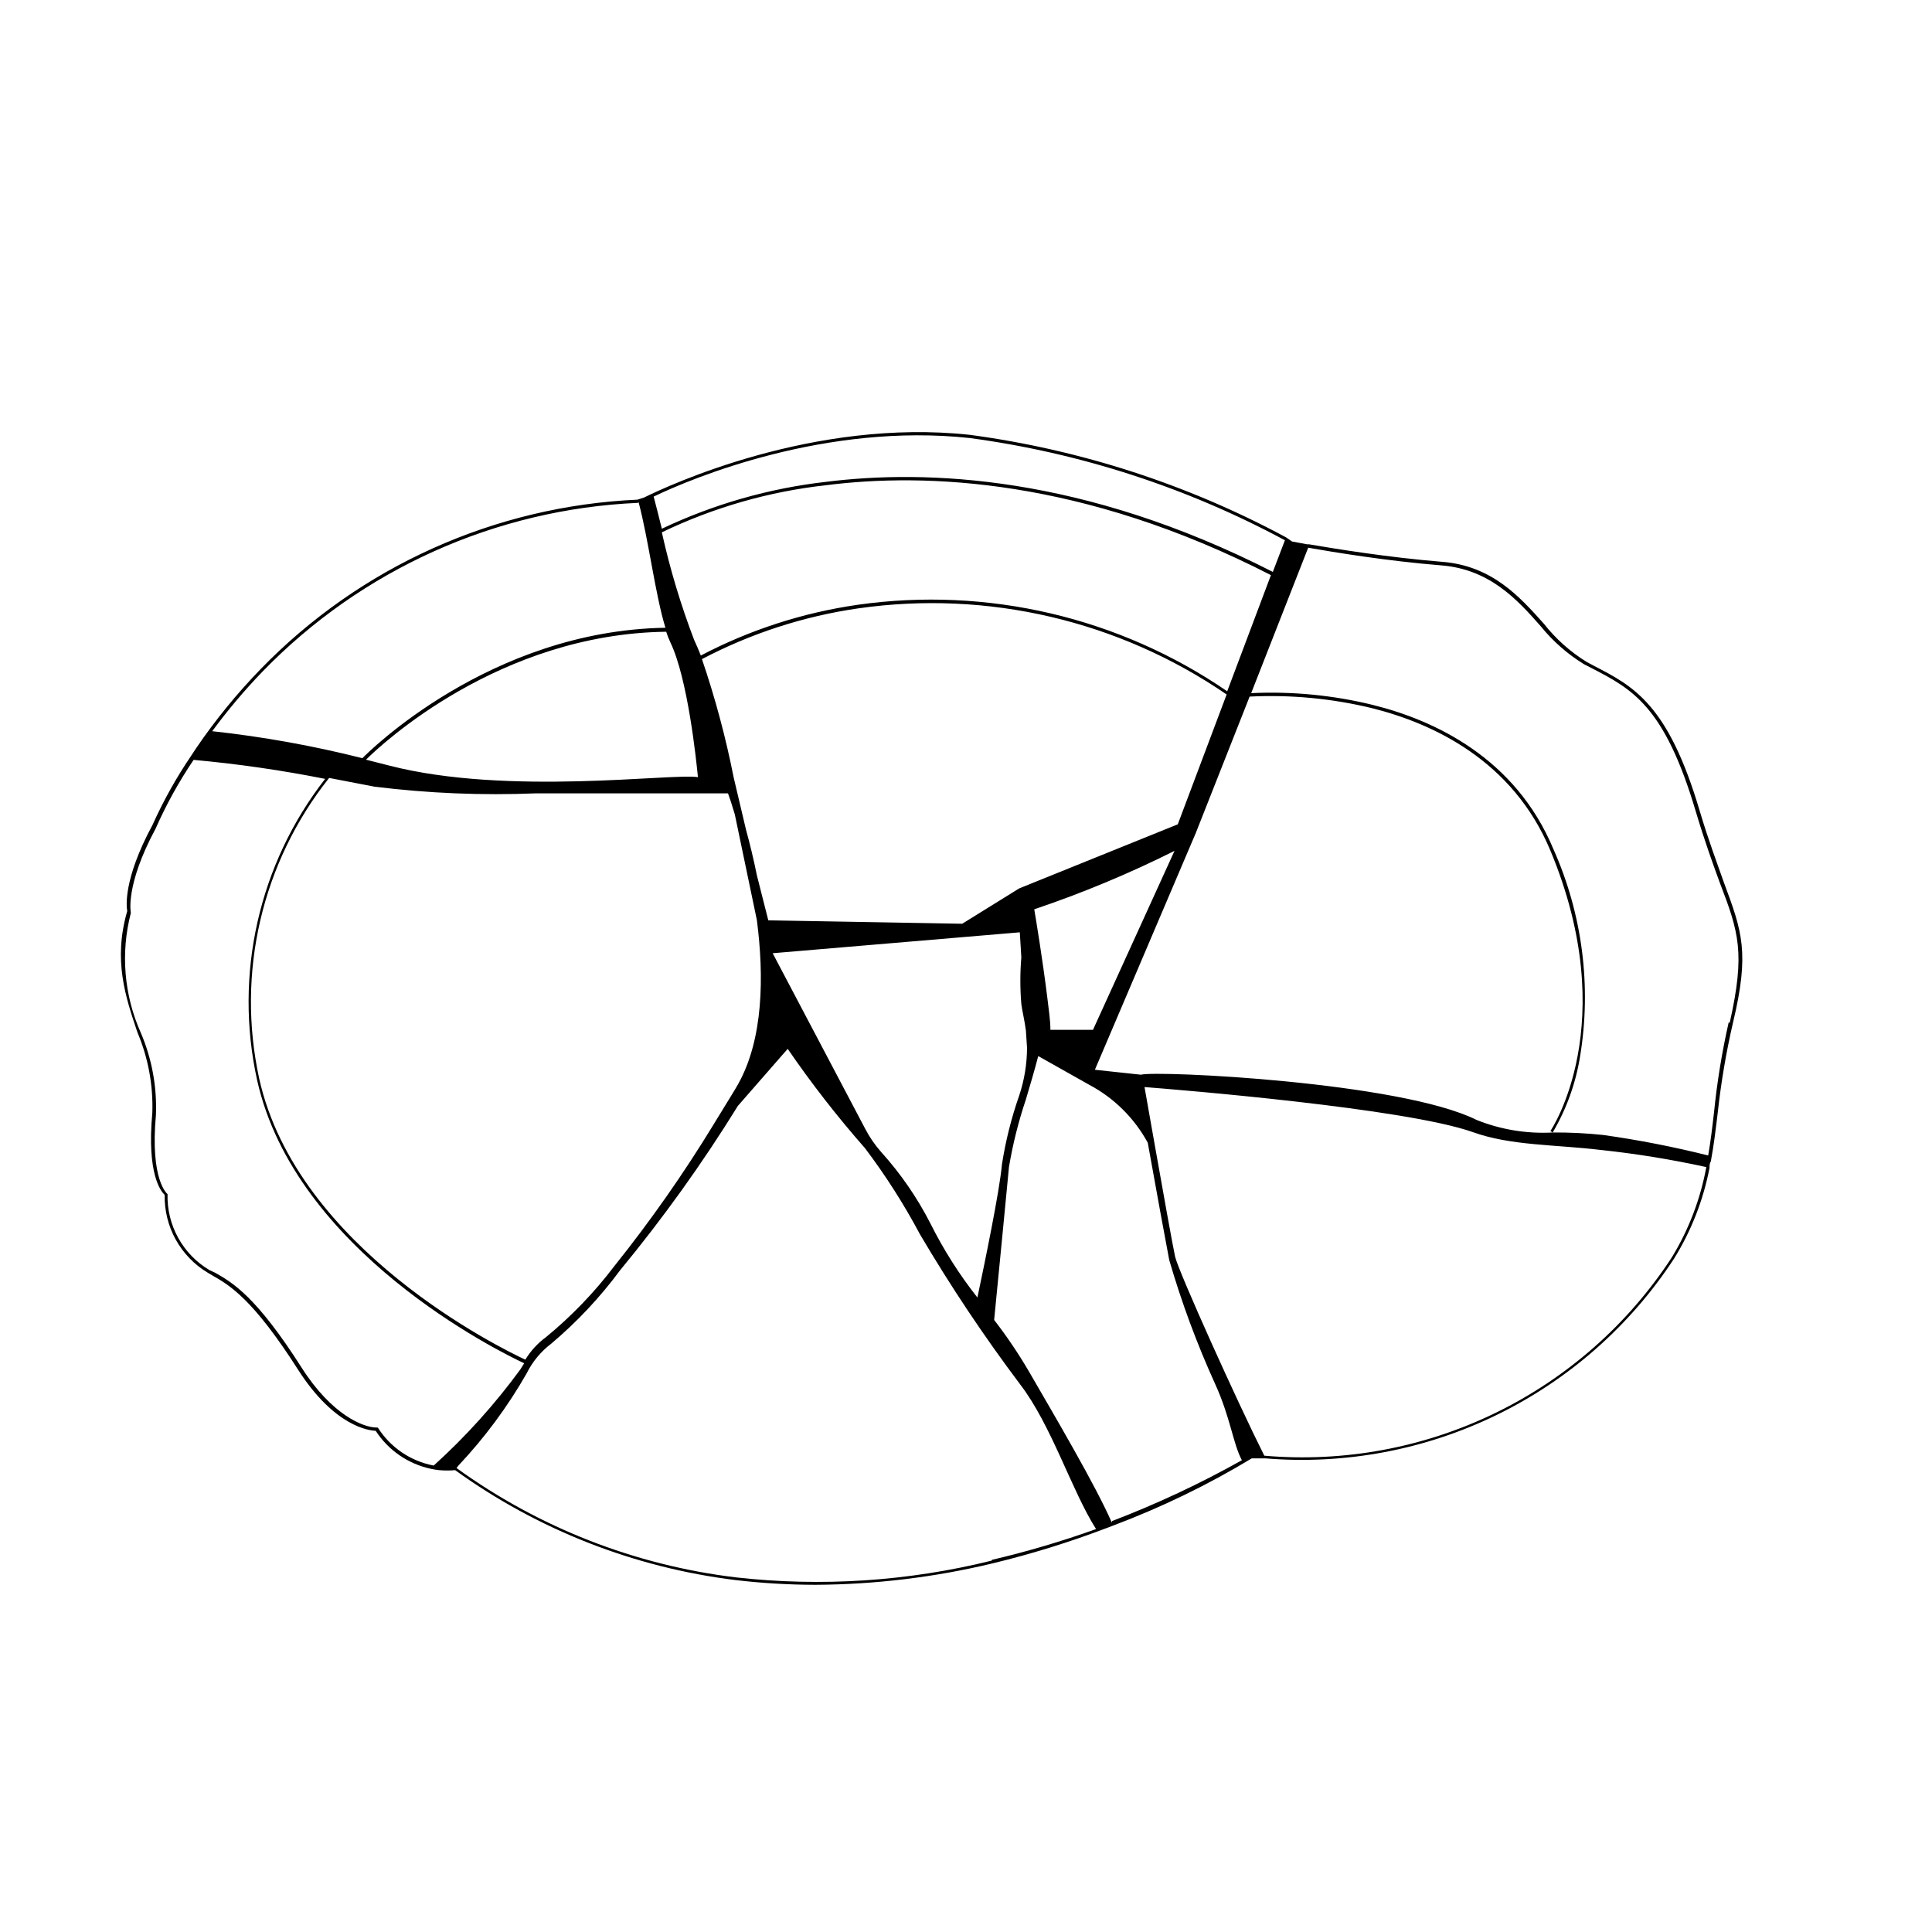<?xml version="1.0" encoding="UTF-8"?>
<!-- Uploaded to: ICON Repo, www.iconrepo.com, Generator: ICON Repo Mixer Tools -->
<svg fill="#000000" width="800px" height="800px" version="1.1" viewBox="144 144 512 512" xmlns="http://www.w3.org/2000/svg">
 <path d="m484.79 286.39c-26.066-14.023-54.449-23.223-83.781-27.156-41.414-4.484-79.703 13.352-86.352 16.625l-1.715 0.555c-37.816 1.684-73.559 17.762-99.906 44.941-6.285 6.481-12 13.492-17.078 20.957l-1.16 1.762c-3.996 5.867-7.469 12.07-10.379 18.543-7.859 14.559-6.902 21.766-6.699 22.824-3.777 13.047-0.453 22.773 2.719 32.195v-0.004c2.832 6.719 4.176 13.973 3.93 21.262-1.512 16.324 2.316 20.859 3.273 21.766l0.004-0.004c-0.086 4.133 0.922 8.215 2.922 11.836 2 3.617 4.918 6.644 8.461 8.77l1.359 0.805c4.484 2.57 10.629 6.144 22.621 24.938 9.672 15.113 18.895 16.121 20.555 16.172l0.004 0.004c3.352 5.176 8.629 8.801 14.66 10.078 0.73 0.16 1.473 0.277 2.215 0.352 1.395 0.121 2.793 0.121 4.184 0 21.906 15.805 47.449 25.82 74.262 29.121 7.023 0.828 14.09 1.246 21.16 1.258 15.852-0.078 31.641-1.988 47.055-5.691 10.266-2.484 20.359-5.613 30.23-9.371l1.715-0.656h-0.004c12.746-4.793 25.023-10.746 36.68-17.785h3.629-0.004c21.137 1.738 42.352-2.262 61.406-11.57 19.055-9.312 35.242-23.59 46.863-41.328 4.582-7.387 7.777-15.547 9.422-24.082 0-0.555 0-1.16 0.352-1.762 0.805-4.281 1.309-8.613 1.863-13.199v-0.004c0.871-7.879 2.199-15.703 3.981-23.426 4.484-18.691 2.469-24.184-2.418-37.332-1.762-5.039-3.981-10.832-6.398-18.941-8.363-28.266-17.48-32.949-28.012-38.391l-1.965-1.059c-4.324-2.672-8.141-6.082-11.285-10.078-6.449-7.203-13.754-15.367-26.953-16.426-14.309-1.16-28.164-3.426-35.266-4.637h-0.504l-4.031-0.754zm-0.301 0.855-3.176 8.312c-50.383-25.695-91.945-27.156-118.29-23.879-15.129 1.711-29.871 5.918-43.629 12.441-0.754-3.074-1.512-5.996-2.168-8.516 10.43-5.039 45.746-19.648 83.785-15.516 29.246 3.93 57.547 13.113 83.531 27.105m-171.3-10.078c2.672 10.078 4.434 24.637 7.106 33.25-46.602 0.754-78.945 33.152-80.309 34.562v0.004c-13.086-3.305-26.383-5.695-39.801-7.156 4.094-5.562 8.555-10.848 13.352-15.82 26.23-27.043 61.812-43.031 99.449-44.688m6.352 7.809c13.711-6.602 28.449-10.828 43.578-12.492 26.199-3.324 67.863-1.812 117.84 23.832l-11.586 30.781c-28.617-19.609-63.543-27.789-97.891-22.926-14.535 2.086-28.609 6.633-41.613 13.453-0.605-1.512-1.16-2.871-1.762-4.133h-0.004c-3.547-9.281-6.41-18.812-8.562-28.516zm236.08 159.05c-6.879 0.371-13.754-0.762-20.152-3.324-20.152-10.078-84.641-13.148-88.973-11.992l-12.191-1.309 26.754-62.777 14.258-36.125v0.004c10.906-0.535 21.832 0.5 32.445 3.074 16.07 4.031 37.281 13.805 47.258 37.734 19.094 45.797 0.25 74.008 0 74.312zm-140.81-34.059c0.25 1.965 0.855 4.281 1.211 7.055l0.301 4.535c-0.012 4.297-0.707 8.566-2.066 12.645-2.082 5.945-3.617 12.066-4.586 18.289-0.605 6.953-4.535 25.945-6.5 35.266-4.828-6.121-9.016-12.723-12.492-19.699-3.496-6.82-7.867-13.152-13-18.844-1.656-1.863-3.078-3.93-4.231-6.144l-24.535-46.551 65.496-5.543 0.402 6.648c-0.344 4.109-0.344 8.238 0 12.344zm-0.555-30.633-15.113 9.371-51.387-0.906-3.027-11.938c-0.906-4.484-1.914-8.566-2.871-12.043l-3.273-13.855c-2.102-10.637-4.914-21.125-8.414-31.387 12.953-6.816 26.977-11.367 41.465-13.453 34.238-4.891 69.066 3.254 97.586 22.824l-12.949 34.41zm41.211-10.078-21.664 47.559-11.285 0.004c0-2.672-0.504-5.691-0.855-8.816-1.211-9.723-2.922-20.152-3.426-23.125 12.789-4.312 25.266-9.516 37.332-15.566zm-134.77-57.934c0.305 0.965 0.676 1.906 1.109 2.82 4.637 9.672 6.852 31.188 7.305 35.719-6.801-1.109-50.383 5.039-81.82-3.074l-6.144-1.562c3.981-3.977 35.316-33.348 79.551-33.902zm-77.285 41.059c14.203 1.762 28.527 2.352 42.824 1.766h50.836c0.352 0.906 1.008 2.871 1.812 5.594l5.844 28.008c1.914 14.812 1.762 31.539-5.039 43.578-0.555 0.957-1.109 1.914-1.715 2.871l-4.637 7.559h0.008c-7.988 13.113-16.805 25.703-26.402 37.688-5.285 6.969-11.371 13.293-18.137 18.84-2.188 1.605-4.035 3.629-5.441 5.945-6.047-2.82-60.457-29.223-70.535-74.512h0.004c-6.098-27.988 0.711-57.234 18.539-79.652zm15.672 179.91c-6.121-1.16-11.488-4.809-14.812-10.074h-0.305c-3.477 0-11.84-3.273-19.852-15.82-12.09-18.992-18.34-22.57-22.922-25.191l-1.512-0.703c-3.484-2.059-6.356-5.016-8.312-8.559-1.961-3.543-2.934-7.547-2.82-11.594 0 0-4.684-3.527-3.074-21.059v-0.004c0.281-7.406-1.078-14.789-3.981-21.613-4.481-10-5.422-21.23-2.668-31.84 0 0-1.613-7.152 6.551-22.32l-0.004 0.004c2.812-6.367 6.184-12.473 10.078-18.238 11.703 1.062 23.34 2.746 34.863 5.035-17.586 22.594-24.195 51.844-18.035 79.805 10.078 45.344 64.086 71.945 70.785 75.066l-1.008 1.613c-6.769 9.258-14.469 17.801-22.973 25.492zm147.87 25.191c-22.18 5.492-45.16 6.992-67.863 4.434-26.711-3.231-52.16-13.199-73.961-28.969l0.504-0.656c6.977-7.398 13.047-15.602 18.086-24.434 1.531-3.086 3.754-5.777 6.5-7.859 6.836-5.766 12.973-12.309 18.289-19.496 11.375-13.785 21.793-28.328 31.188-43.531l13.199-15.113c6.301 9.188 13.148 17.984 20.504 26.348 5.445 7.215 10.316 14.844 14.559 22.824 8.086 13.719 16.934 26.973 26.504 39.699 8.363 10.883 13.652 28.164 20.152 38.391-9.043 3.246-18.262 5.969-27.609 8.16zm31.84-10.078c-4.434-10.078-14.711-27.508-22.117-40.305v0.004c-2.738-4.656-5.766-9.133-9.07-13.402 1.008-10.379 3.273-33.402 3.93-40.559 1.023-6.07 2.523-12.051 4.484-17.883 1.16-3.879 2.316-7.809 3.273-11.488l13.504 7.609c6.57 3.484 11.969 8.828 15.52 15.363 2.215 12.395 5.039 27.762 5.691 31.086 3.269 11.246 7.344 22.238 12.191 32.898 4.031 8.867 4.684 15.668 7.055 20.152-11.062 6.207-22.562 11.594-34.41 16.121zm148.37-70.23c-11.562 17.703-27.711 31.934-46.723 41.18-19.016 9.242-40.18 13.156-61.242 11.32-7.156-14.258-22.52-48.316-23.629-52.699-0.707-3.273-3.324-17.938-5.441-29.875l-2.672-15.113c9.117 0.707 69.074 5.594 87.008 11.941 10.078 3.629 21.867 3.273 33.957 4.734v-0.004c9.383 1 18.699 2.516 27.914 4.535-1.559 8.492-4.664 16.621-9.172 23.98zm15.113-62.371c-1.777 7.824-3.07 15.75-3.879 23.73-0.453 3.981-0.906 7.809-1.562 11.586h0.004c-9.184-2.305-18.484-4.121-27.863-5.438-4.434-0.469-8.891-0.688-13.352-0.656 3.656-6.207 6.117-13.043 7.258-20.152 3.074-18.602 0.621-37.695-7.055-54.914-10.078-24.234-31.59-34.207-47.863-38.238v-0.004c-10.539-2.586-21.398-3.637-32.242-3.121l15.113-38.543c6.902 1.211 20.906 3.527 35.266 4.684 12.797 1.008 20.152 9.07 26.348 16.121l0.004 0.004c3.231 3.984 7.113 7.391 11.484 10.074l1.965 1.008c10.832 5.594 19.348 10.078 27.609 37.887 2.418 8.113 4.637 14.156 6.398 18.992 5.039 13.152 6.801 18.543 2.621 37.184z"/>
</svg>